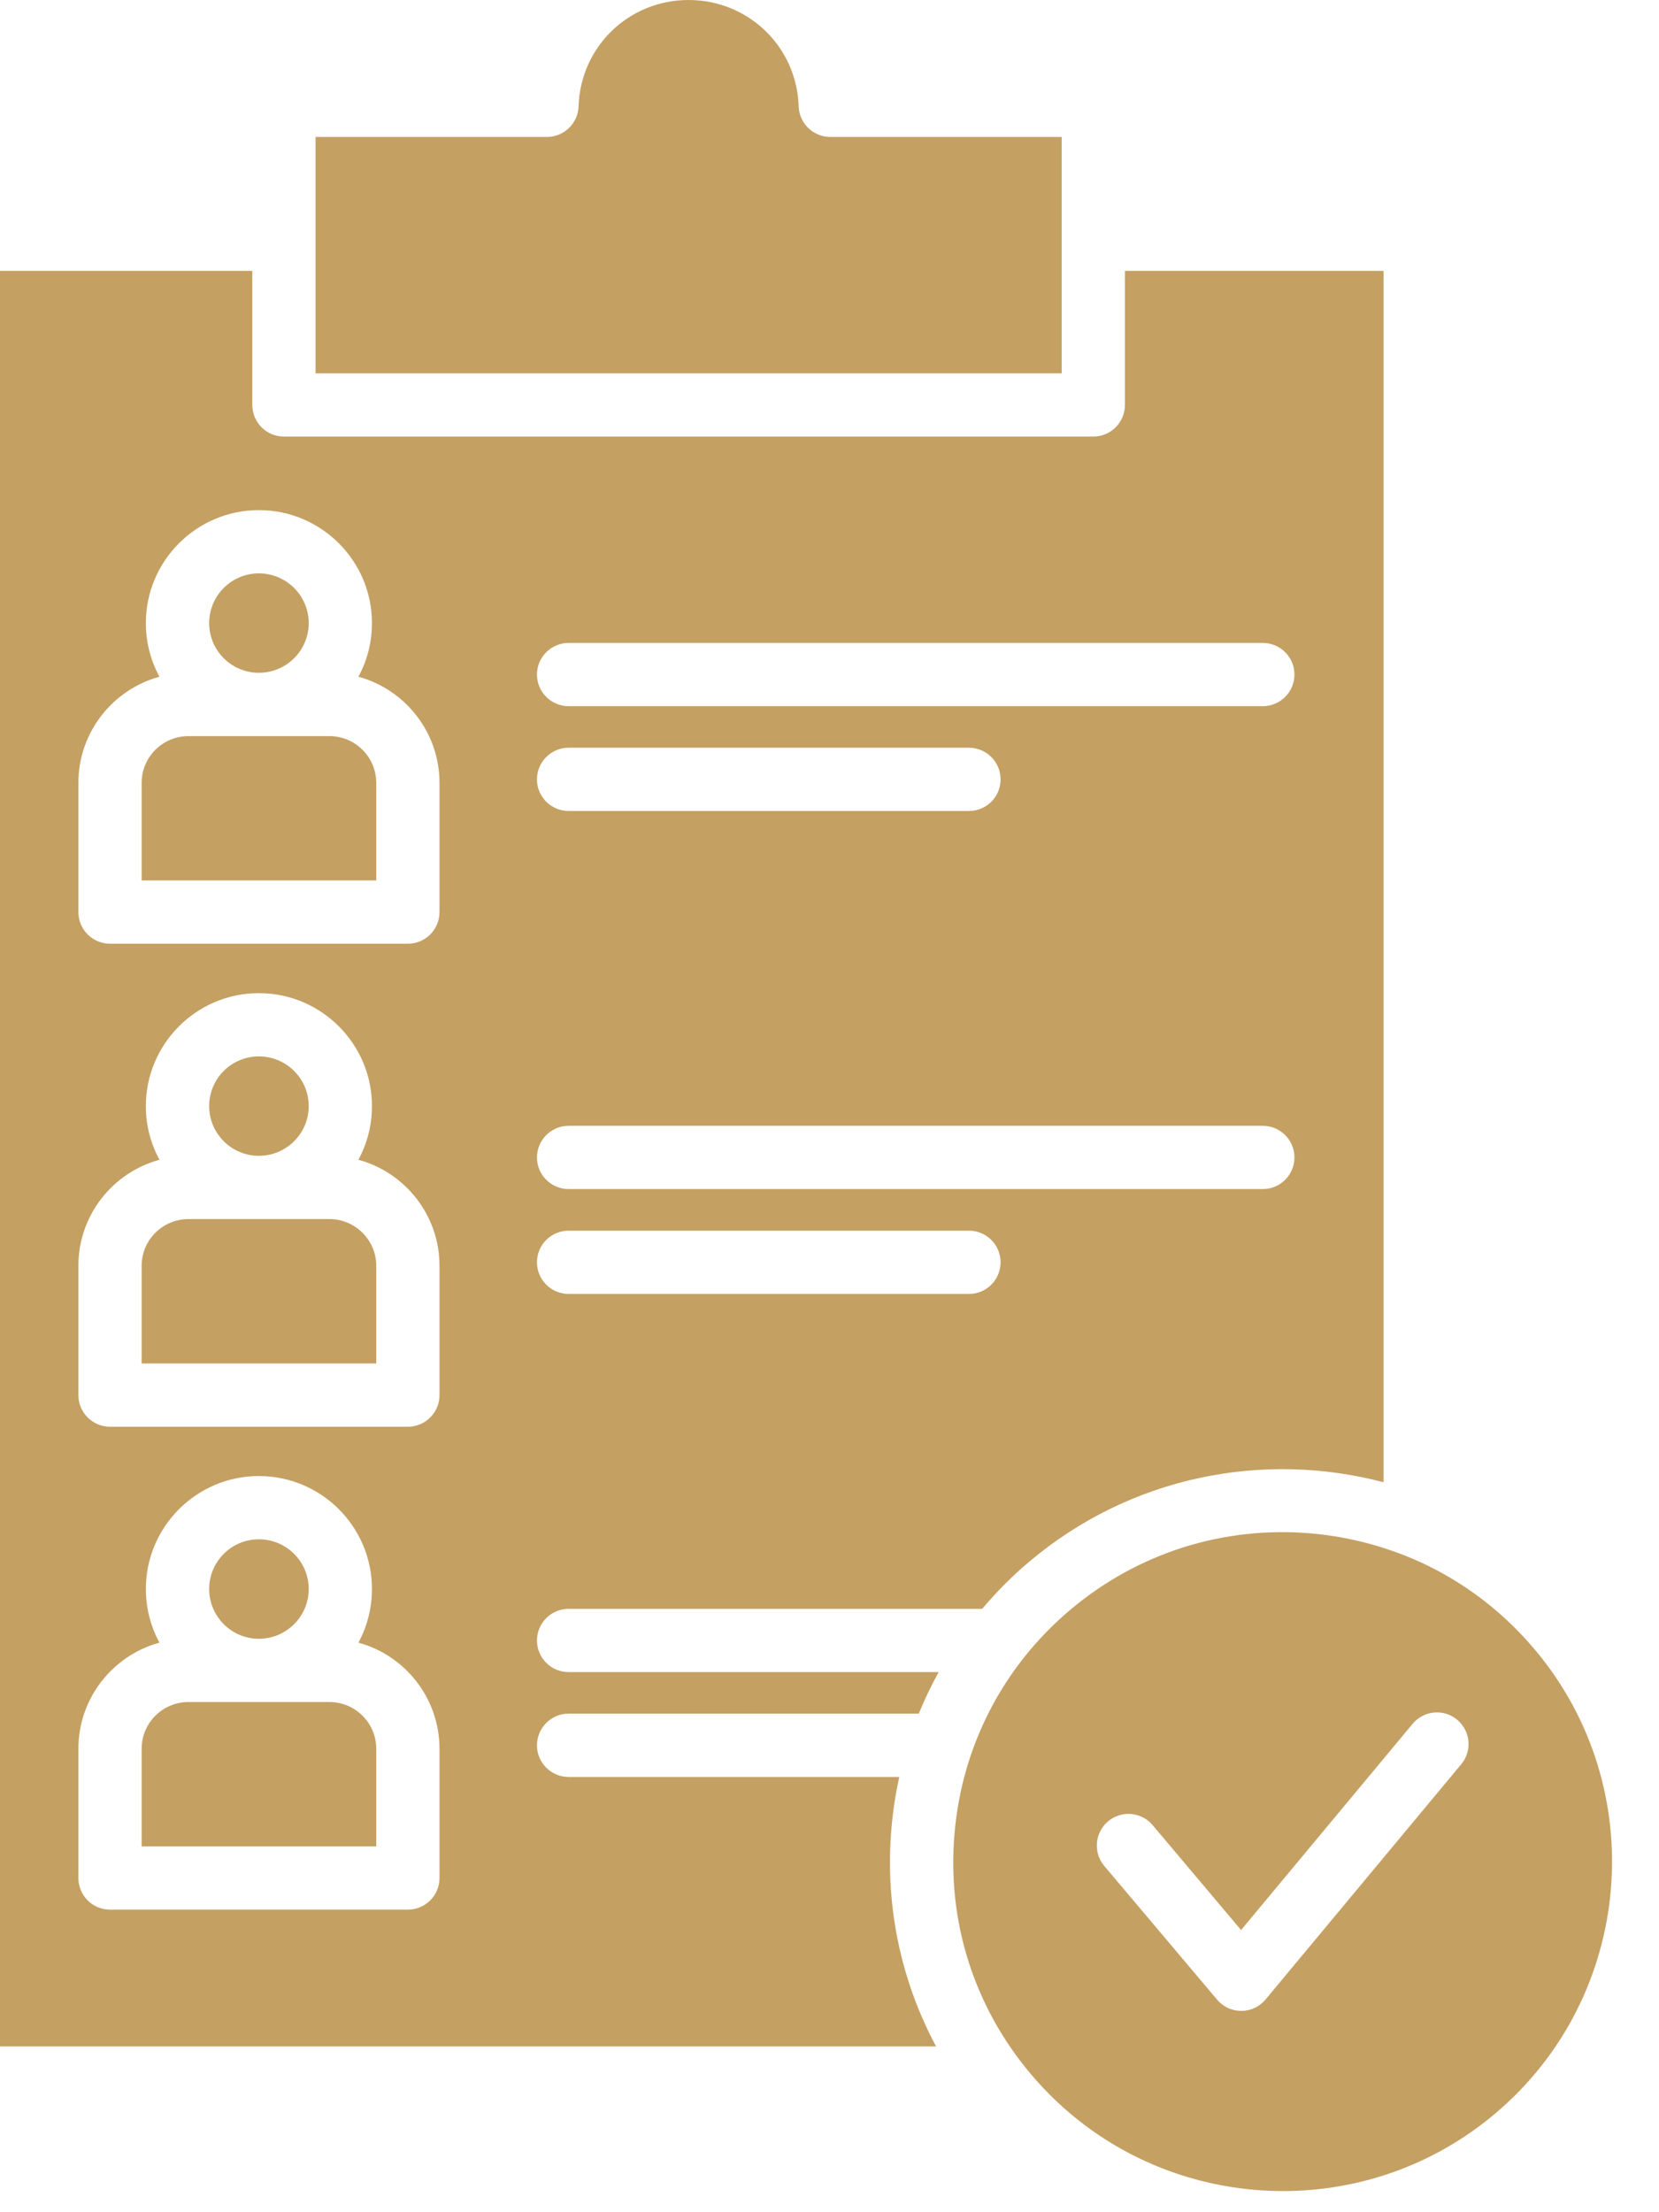 <?xml version="1.0" encoding="utf-8"?>
<svg xmlns="http://www.w3.org/2000/svg" fill="none" height="100%" overflow="visible" preserveAspectRatio="none" style="display: block;" viewBox="0 0 24 32" width="100%">
<path d="M22.199 23.856C21.688 23.25 21.048 22.79 20.332 22.504C20.318 22.499 20.303 22.494 20.289 22.488C19.868 22.325 19.422 22.22 18.959 22.18C17.69 22.073 16.456 22.466 15.482 23.287C14.51 24.108 13.915 25.258 13.808 26.527C13.699 27.796 14.092 29.03 14.913 30.002C15.854 31.119 17.203 31.694 18.561 31.694C19.646 31.694 20.738 31.326 21.63 30.573C23.639 28.878 23.894 25.864 22.199 23.856ZM21.139 25.52L18.308 28.923C18.222 29.027 18.094 29.088 17.959 29.088H17.957C17.822 29.088 17.694 29.029 17.607 28.925L15.975 26.991C15.812 26.798 15.837 26.509 16.03 26.346C16.223 26.183 16.512 26.207 16.675 26.401L17.954 27.918L20.436 24.935C20.597 24.741 20.886 24.714 21.08 24.876C21.274 25.038 21.301 25.326 21.139 25.52ZM8.226 24.788H13.291C13.375 24.583 13.472 24.382 13.579 24.187H8.226C7.974 24.187 7.768 23.982 7.768 23.73C7.768 23.477 7.974 23.272 8.226 23.272H14.209C14.415 23.028 14.642 22.798 14.892 22.588C16.362 21.348 18.283 20.984 20.015 21.441V3.919H16.274V5.857C16.274 6.11 16.069 6.315 15.816 6.315H4.107C3.854 6.315 3.65 6.11 3.65 5.857V3.919H0V29.602H13.542C13.029 28.644 12.801 27.558 12.896 26.45C12.917 26.196 12.956 25.948 13.009 25.704H8.226C7.974 25.704 7.768 25.499 7.768 25.247C7.768 24.993 7.974 24.788 8.226 24.788ZM8.226 9.3H18.268C18.521 9.3 18.726 9.505 18.726 9.757C18.726 10.01 18.521 10.215 18.268 10.215H8.226C7.974 10.215 7.768 10.01 7.768 9.757C7.768 9.505 7.974 9.3 8.226 9.3ZM8.226 10.816H14.018C14.27 10.816 14.475 11.021 14.475 11.274C14.475 11.527 14.27 11.731 14.018 11.731H8.226C7.974 11.731 7.768 11.527 7.768 11.274C7.768 11.021 7.974 10.816 8.226 10.816ZM8.226 16.285H18.268C18.521 16.285 18.726 16.49 18.726 16.743C18.726 16.995 18.521 17.2 18.268 17.2H8.226C7.974 17.2 7.768 16.995 7.768 16.743C7.768 16.49 7.974 16.285 8.226 16.285ZM8.226 17.802H14.018C14.27 17.802 14.475 18.006 14.475 18.259C14.475 18.512 14.27 18.717 14.018 18.717H8.226C7.974 18.717 7.768 18.512 7.768 18.259C7.768 18.006 7.974 17.802 8.226 17.802ZM6.358 27.165C6.358 27.419 6.153 27.623 5.9 27.623H1.592C1.339 27.623 1.134 27.419 1.134 27.165V25.296C1.134 24.564 1.632 23.945 2.307 23.761C2.181 23.53 2.11 23.266 2.11 22.985C2.11 22.084 2.844 21.351 3.745 21.351C4.647 21.351 5.381 22.084 5.381 22.985C5.381 23.266 5.31 23.53 5.185 23.761C5.86 23.945 6.358 24.564 6.358 25.296V27.165H6.358ZM6.358 20.18C6.358 20.433 6.153 20.638 5.9 20.638H1.592C1.339 20.638 1.134 20.433 1.134 20.18V18.309C1.134 17.577 1.632 16.96 2.307 16.776C2.181 16.545 2.11 16.281 2.11 16C2.11 15.099 2.844 14.366 3.745 14.366C4.647 14.366 5.381 15.099 5.381 16C5.381 16.281 5.31 16.545 5.185 16.776C5.86 16.96 6.358 17.577 6.358 18.309V20.18H6.358ZM6.358 13.194C6.358 13.446 6.153 13.651 5.9 13.651H1.592C1.339 13.651 1.134 13.446 1.134 13.194V11.324C1.134 10.592 1.632 9.973 2.307 9.789C2.181 9.558 2.11 9.293 2.11 9.013C2.11 8.112 2.844 7.379 3.745 7.379C4.647 7.379 5.381 8.112 5.381 9.013C5.381 9.294 5.31 9.558 5.185 9.789C5.86 9.973 6.358 10.592 6.358 11.324V13.194H6.358ZM3.026 22.985C3.026 22.589 3.348 22.266 3.745 22.266C4.143 22.266 4.466 22.589 4.466 22.985C4.466 23.382 4.143 23.705 3.745 23.705C3.348 23.705 3.026 23.382 3.026 22.985ZM5.443 25.296V26.708H2.049V25.296C2.049 24.923 2.353 24.62 2.726 24.62H4.766C5.139 24.62 5.443 24.923 5.443 25.296ZM5.443 18.309V19.723H2.049V18.309C2.049 17.938 2.353 17.634 2.726 17.634H4.766C5.139 17.634 5.443 17.938 5.443 18.309ZM3.026 16C3.026 15.603 3.348 15.281 3.745 15.281C4.143 15.281 4.466 15.603 4.466 16C4.466 16.396 4.143 16.719 3.745 16.719C3.348 16.719 3.026 16.396 3.026 16ZM3.026 9.013C3.026 8.617 3.348 8.294 3.745 8.294C4.143 8.294 4.466 8.617 4.466 9.013C4.466 9.41 4.143 9.732 3.745 9.732C3.348 9.732 3.026 9.41 3.026 9.013ZM5.443 11.324V12.736H2.049V11.324C2.049 10.951 2.353 10.648 2.726 10.648H4.766C5.139 10.648 5.443 10.951 5.443 11.324ZM15.359 5.4H4.565V1.981H7.913C8.159 1.981 8.362 1.784 8.37 1.538C8.397 0.676 9.097 0 9.961 0C10.827 0 11.526 0.676 11.554 1.538C11.562 1.784 11.764 1.981 12.011 1.981H15.359V5.4H15.359Z" fill="#C5A063" id="Vector"/>
</svg>